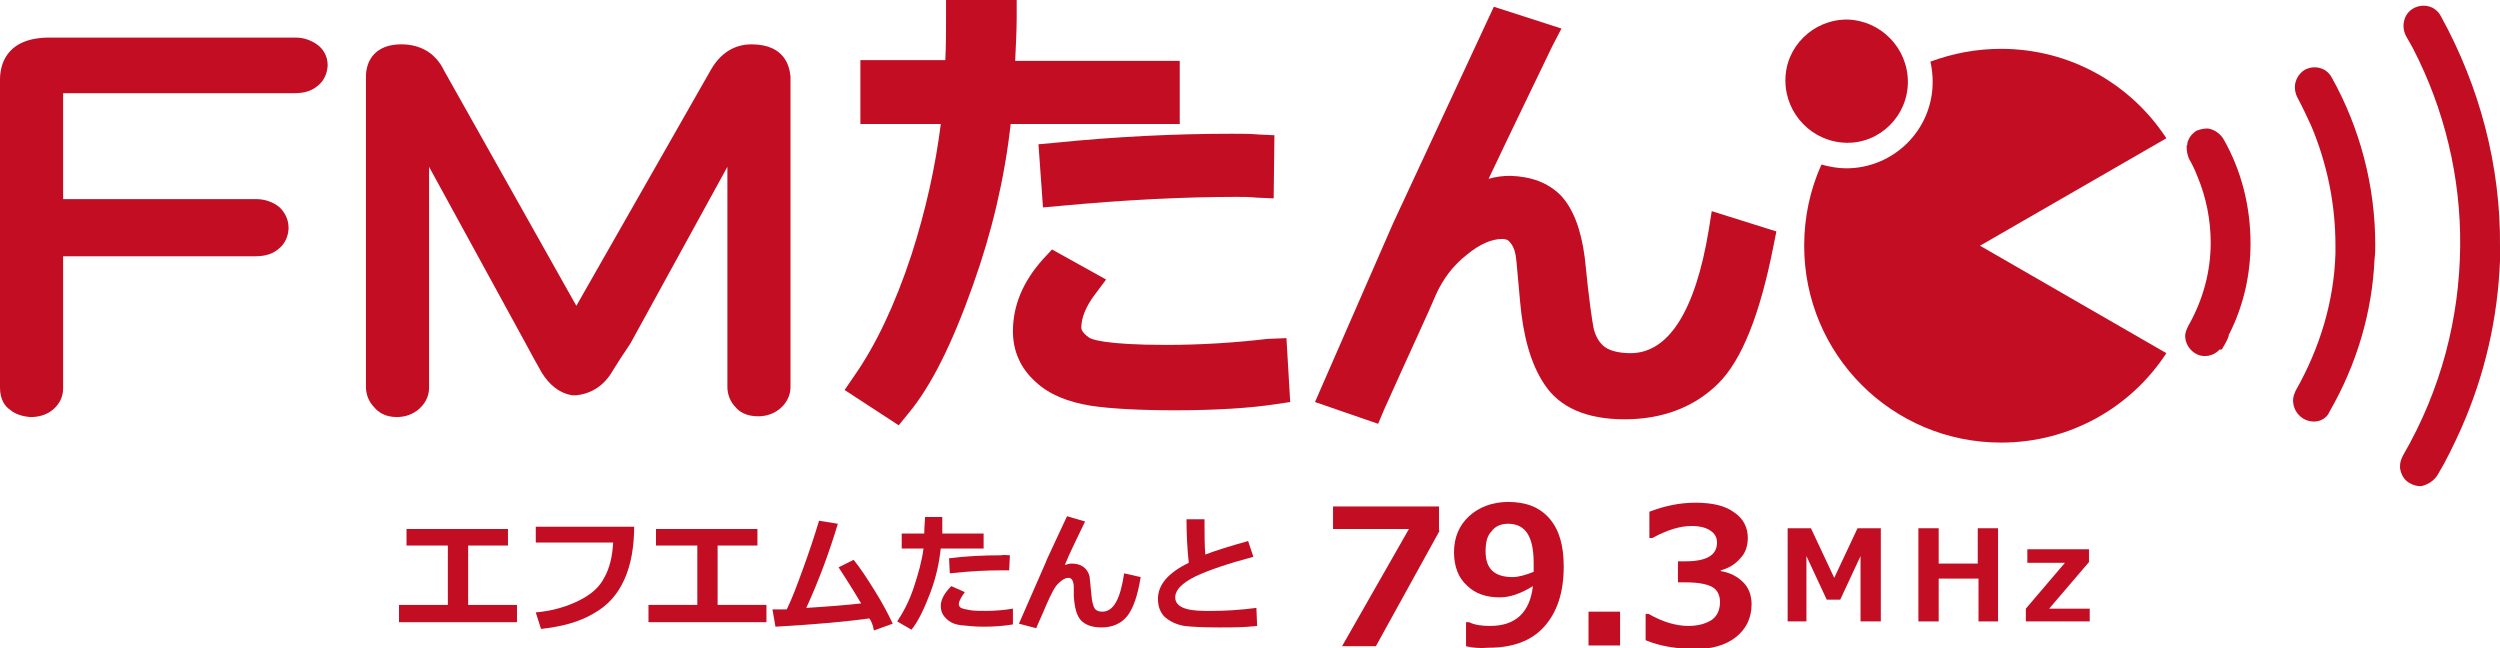 <?xml version="1.0" encoding="utf-8"?>
<!-- Generator: Adobe Illustrator 24.3.0, SVG Export Plug-In . SVG Version: 6.00 Build 0)  -->
<svg version="1.1" xmlns="http://www.w3.org/2000/svg" xmlns:xlink="http://www.w3.org/1999/xlink" x="0px" y="0px"
	 viewBox="0 0 332.7 86.3" style="enable-background:new 0 0 332.7 86.3;" xml:space="preserve">
<style type="text/css">
	.st0{fill:#C30D23;}
</style>
<g id="レイヤー_1">
</g>
<g id="たんと">
	<g>
		<path class="st0" d="M156.9,8.1h-21.8c0.1-2.2,0.2-4.1,0.2-5.8V0h-9.4v2.2c0,2,0,3.9-0.1,5.8h-11.3v8.5h10.7
			c-0.7,5.6-2,11.5-3.9,17.4c-2.2,6.7-4.8,12.1-7.6,16.1l-1.3,1.9l7.2,4.7l1.3-1.6c3-3.6,5.8-9.2,8.6-17.1c2.5-7,4.2-14.2,5-21.4
			h22.5V8.1z"/>
		<path class="st0" d="M138.2,19.2l0.6,8.4l2.3-0.2c8.5-0.8,16.4-1.2,23.5-1.2c0.8,0,1.7,0,2.6,0.1l2.3,0.1l0.1-8.4l-2.1-0.1
			c-1-0.1-2.2-0.1-3.6-0.1c-7.7,0-15.6,0.4-23.5,1.2L138.2,19.2z"/>
		<path class="st0" d="M168.7,45.1c-4.3,0.5-8.8,0.8-13.5,0.8c-8.4,0-10.1-0.8-10.3-1c-1-0.7-1-1.2-1-1.3c0-1.3,0.6-2.8,1.8-4.4
			l1.5-2l-7.2-4l-1.2,1.3c-2.7,3-4,6.2-4,9.6c0,2.6,1,4.9,3,6.7c1.8,1.7,4.3,2.7,7.4,3.2c2.7,0.4,6.5,0.6,11.2,0.6
			c5.5,0,10-0.3,13.3-0.8l2-0.3l-0.5-8.5L168.7,45.1z"/>
		<path class="st0" d="M227.8,28.1l-0.4,2.5C225.6,41.5,222,47,217,47c-1.5,0-2.7-0.3-3.4-0.8c-0.7-0.5-1.2-1.3-1.5-2.4
			c-0.2-1-0.6-3.5-1.2-9.5c-0.5-3.9-1.6-6.6-3.2-8.3c-1.7-1.7-3.9-2.5-6.7-2.6c-0.9,0-1.9,0.1-2.9,0.4c3.6-7.6,6.5-13.5,8.5-17.7
			l1.2-2.3l-9-2.9l-13.4,28.8L175,53.5l8.4,2.9l0.8-1.9c3.5-7.8,5.9-12.9,6.9-15.3c0.9-2,2.2-3.8,4.1-5.3c1.7-1.4,3.3-2.1,4.7-2.1
			c0.5,0,0.8,0.1,1.1,0.5c0.5,0.6,0.7,1.4,0.8,2.4l0.5,5.5c0.4,4.5,1.4,8.2,3.2,10.9c2,3.1,5.6,4.7,10.7,4.7c5,0,9.3-1.6,12.5-4.8
			c3.1-3.1,5.5-9.1,7.3-18.2l0.4-2L227.8,28.1z"/>
		<path class="st0" d="M42.3,6L42.3,6c-0.8-0.6-1.8-1-3-1H6.6C0.6,5,0,8.9,0,10.6v41c0,1.6,0.7,2.5,1.3,2.9C2,55.1,2.9,55.4,4,55.5
			l0.1,0c1.1,0,2-0.3,2.7-0.8c1-0.7,1.6-1.8,1.6-3V34.1h25.6c1.3,0,2.3-0.3,3.1-1c0.5-0.4,1.2-1.2,1.3-2.6l0-0.2
			c0-1.1-0.5-2.1-1.3-2.8c-0.8-0.6-1.8-1-3-1H8.4V12.4h30.8c1.3,0,2.3-0.3,3.1-1c0.5-0.4,1.2-1.2,1.3-2.6l0-0.2
			C43.6,7.6,43.1,6.6,42.3,6z M41.1,7.4L41.1,7.4L41.1,7.4L41.1,7.4z"/>
		<path class="st0" d="M100,5.9c-1.6,0-3.8,0.6-5.4,3.4L76.7,40.7L59.1,9.4C58,7.1,56,5.9,53.4,5.9c-3.5,0-4.7,2.2-4.7,4.3v41.3
			c0,1,0.4,2,1.1,2.7c0.5,0.6,1.4,1.3,3,1.3c1.2,0,2.2-0.4,3-1.1c1.1-1,1.3-2.1,1.3-2.8V22.2l12.8,23.4c0.7,1.3,1.4,2.6,2.2,4
			c1,1.6,2.3,2.7,4,3l0.3,0l0.3,0c2-0.2,3.7-1.3,4.8-3.2c0.6-1,1.4-2.2,2.4-3.7l12.9-23.5v29.3c0,1,0.4,2,1.1,2.7
			c0.5,0.6,1.4,1.2,3,1.2c1.2,0,2.2-0.4,3-1.1c1.1-1,1.3-2.1,1.3-2.8V10.2C105.1,9.2,104.7,5.9,100,5.9z"/>
	</g>
	<path class="st0" d="M288.3,18.4c-4.7-7.2-12.8-11.9-22-11.9c-3.3,0-6.4,0.6-9.4,1.7c0.2,0.9,0.3,1.8,0.3,2.7
		c0,6.4-5.2,11.5-11.5,11.5c-1.1,0-2.2-0.2-3.3-0.5c-1.5,3.3-2.3,7-2.3,10.8c0,14.5,11.7,26.2,26.2,26.2c9.2,0,17.3-4.7,22-11.9
		l-24.8-14.3L288.3,18.4z"/>
	<path class="st0" d="M253.9,10.9c0-4.5-3.6-8.2-8.1-8.3c-4.5,0-8.2,3.6-8.2,8.1c0,4.5,3.6,8.2,8.1,8.3
		C250.2,19.1,253.9,15.4,253.9,10.9z"/>
</g>
<g id="周波数_xFF71__xFF73__xFF84__xFF97__xFF72__xFF9D_">
	<g>
		<path class="st0" d="M68.8,82.8H53.1v-2.3h6.5v-7.9h-5.5v-2.2h13.5v2.2h-5.3v7.9h6.5V82.8z"/>
		<path class="st0" d="M84.4,69.9c0,2.8-0.4,5.2-1.3,7.2c-0.9,2-2.2,3.5-4.2,4.6c-1.9,1.1-4.2,1.7-6.9,2l-0.7-2.2
			c2.3-0.2,4.2-0.8,5.8-1.6c1.6-0.8,2.7-1.8,3.3-3c0.7-1.2,1.1-2.8,1.2-4.7H71.3v-2.1H84.4z"/>
		<path class="st0" d="M102,82.8H86.3v-2.3h6.5v-7.9h-5.5v-2.2h13.5v2.2h-5.3v7.9h6.5V82.8z"/>
		<path class="st0" d="M115.7,82.3c-2.9,0.4-7.1,0.8-12.5,1.1l-0.4-2.3c0.5,0,1.1,0,1.9,0c0.7-1.4,1.4-3.3,2.2-5.5
			c0.8-2.2,1.5-4.3,2.1-6.3l2.5,0.4c-1.2,4-2.6,7.7-4.2,11.2c3.2-0.2,5.6-0.4,7.3-0.6c-0.3-0.5-1.3-2.2-3-4.8l2-1
			c0.9,1.1,1.8,2.5,2.8,4.1c1,1.6,1.8,3.1,2.4,4.4l-2.5,0.9C116.2,83.3,116,82.7,115.7,82.3z"/>
		<path class="st0" d="M125.4,68.8c0,0.2,0,0.6,0,1.1c0,0.4,0,0.7,0,1.1h5.5v2h-5.7c-0.2,1.8-0.6,3.8-1.4,5.9
			c-0.8,2.1-1.6,3.8-2.5,4.9l-1.9-1.1c0.8-1.2,1.6-2.7,2.2-4.5c0.6-1.8,1.1-3.6,1.3-5.2H120v-2h3c0-0.9,0.1-1.6,0.1-2.2H125.4z
			 M134.8,83.1c-1.2,0.2-2.5,0.3-3.9,0.3c-1.1,0-2.1-0.1-3-0.2c-0.9-0.1-1.5-0.4-2-0.9c-0.5-0.5-0.7-1-0.7-1.7
			c0-0.8,0.5-1.7,1.4-2.6l1.8,0.8c-0.5,0.7-0.8,1.2-0.8,1.6c0,0.2,0.1,0.4,0.3,0.5c0.2,0.1,0.6,0.2,1.2,0.3c0.6,0.1,1.3,0.1,2,0.1
			c1.3,0,2.5-0.1,3.7-0.3L134.8,83.1z M134.4,73.9l-0.1,2c-0.3,0-0.6,0-1,0c-1.9,0-4.2,0.1-6.9,0.4l-0.1-2c2.3-0.3,4.6-0.4,6.9-0.4
			C133.6,73.8,134,73.9,134.4,73.9z"/>
		<path class="st0" d="M144.4,69.4c-1.1,2.3-2.1,4.3-2.7,5.8c0.3-0.1,0.6-0.2,0.9-0.2c1.3,0,2.1,0.6,2.4,1.7l0.3,3
			c0.1,0.6,0.2,1,0.4,1.3c0.2,0.3,0.6,0.4,1,0.4c1.5,0,2.4-1.7,2.9-5.1l2.2,0.5c-0.4,2.5-1,4.2-1.8,5.2c-0.8,1-2,1.5-3.4,1.5
			c-1.2,0-2.1-0.3-2.7-0.9c-0.6-0.6-0.9-1.7-1-3.3l0-1.2c0-0.4-0.1-0.7-0.2-0.9c-0.1-0.2-0.3-0.3-0.5-0.3c-0.4,0-0.8,0.2-1.3,0.7
			c-0.5,0.4-1,1.4-1.7,3c-0.4,1-0.9,2-1.3,3l-2.3-0.6l3.5-8c0.2-0.6,1.2-2.6,2.9-6.3L144.4,69.4z"/>
		<path class="st0" d="M167.3,83.3c-1.7,0.2-3.4,0.2-5,0.2c-2.3,0-3.9-0.1-4.7-0.2c-1.1-0.2-1.9-0.6-2.6-1.2
			c-0.6-0.6-0.9-1.4-0.9-2.4c0-1.9,1.4-3.5,4.1-4.8c-0.2-1.9-0.3-3.8-0.3-5.8h2.4l0,0.7v0.2c0,1.2,0,2.5,0.1,3.8
			c1.3-0.5,3.2-1.1,5.7-1.8l0.7,2.1c-3.4,0.9-6,1.8-7.7,2.6c-1.8,0.9-2.7,1.8-2.7,2.8c0,1.2,1.3,1.8,4,1.8h0.8c1.7,0,3.7-0.1,6-0.4
			L167.3,83.3z"/>
		<path class="st0" d="M191.6,70.6l-8.5,15.4h-4.5l8.9-15.6h-10.1v-3h14.1V70.6z"/>
		<path class="st0" d="M195.1,86v-3.2h0.4c0.8,0.4,1.8,0.5,2.8,0.5c3.4,0,5.3-1.8,5.7-5.3c-1.6,1-3.1,1.5-4.4,1.5
			c-1.8,0-3.3-0.5-4.4-1.6c-1.1-1-1.7-2.5-1.7-4.4c0-2,0.7-3.6,2-4.8c1.3-1.2,3.1-1.9,5.2-1.9c2.4,0,4.2,0.7,5.5,2.2
			c1.3,1.5,1.9,3.6,1.9,6.4c0,3.5-0.9,6.1-2.6,8c-1.7,1.9-4.2,2.8-7.4,2.8C196.9,86.3,195.9,86.2,195.1,86z M204.1,76.1
			c0-0.1,0-0.3,0-0.6c0-0.3,0-0.5,0-0.6c0-3.5-1.1-5.2-3.4-5.2c-0.9,0-1.7,0.3-2.2,1c-0.6,0.6-0.8,1.5-0.8,2.7
			c0,2.3,1.2,3.4,3.6,3.4C202.1,76.8,203.1,76.5,204.1,76.1z"/>
		<path class="st0" d="M215.6,85.9h-4.2v-4.5h4.2V85.9z"/>
		<path class="st0" d="M219,85.2v-3.5h0.4c1.9,1.1,3.7,1.6,5.3,1.6c1.3,0,2.3-0.3,3.1-0.8c0.7-0.5,1.1-1.3,1.1-2.4
			c0-0.8-0.3-1.5-0.9-1.9c-0.6-0.4-1.8-0.7-3.6-0.7h-1.1v-2.8h1c2.8,0,4.2-0.8,4.2-2.5c0-0.7-0.3-1.2-0.9-1.6
			c-0.6-0.4-1.4-0.6-2.5-0.6c-1.5,0-3.2,0.5-5.2,1.6h-0.4v-3.5c2.1-0.8,4.1-1.2,6.1-1.2c2.3,0,4,0.4,5.2,1.3c1.2,0.8,1.8,2,1.8,3.4
			c0,1-0.3,2-1,2.7c-0.7,0.8-1.5,1.3-2.6,1.6V76c1.2,0.2,2.2,0.7,3,1.5c0.7,0.7,1.1,1.7,1.1,2.9c0,1.8-0.7,3.3-2.1,4.4
			c-1.4,1.1-3.3,1.6-5.6,1.6C223,86.3,220.9,86,219,85.2z"/>
		<path class="st0" d="M250.3,82.7h-2.7V74l-2.7,5.8h-1.8l-2.7-5.8v8.7h-2.5V70.3h3.1l3.1,6.6l3.1-6.6h3.1V82.7z"/>
		<path class="st0" d="M266,82.7h-2.7v-5.7H258v5.7h-2.7V70.3h2.7V75h5.2v-4.7h2.7V82.7z"/>
		<path class="st0" d="M278.1,82.7h-8.5v-1.7l5.2-6.1h-5v-1.8h8.2v1.7l-5.3,6.2h5.4V82.7z"/>
	</g>
</g>
<g id="電波">
	<path class="st0" d="M308,56.1c-0.5,0-1-0.1-1.5-0.4c-1.1-0.7-1.6-2-1.2-3.2c0.1-0.2,0.1-0.3,0.2-0.5c3.3-5.8,5.1-12,5.3-18.2
		c0-0.4,0-0.8,0-1.2c0-5.4-1.1-10.8-3.2-15.8c-0.6-1.3-1.2-2.6-1.9-3.9c-0.2-0.4-0.3-0.9-0.3-1.3c0-0.9,0.5-1.8,1.3-2.3
		c1.3-0.7,2.9-0.3,3.6,1c3.8,6.8,5.8,14.5,5.8,22.3c0,0.6,0,1.2-0.1,1.9c-0.3,6.9-2.3,13.9-6,20.3C309.7,55.6,308.8,56.1,308,56.1z
		 M295.8,46.3c0.3-0.5,0.6-1,0.8-1.6c0,0,0-0.1,0-0.1c0-0.1,0-0.1,0.1-0.2c1.9-3.8,2.8-7.9,2.8-12c0-4.9-1.2-9.7-3.6-13.9
		c-0.5-0.8-1.3-1.3-2.1-1.4c-0.5,0-1,0.1-1.5,0.3c-0.6,0.4-1,0.9-1.2,1.6c0,0,0,0,0,0.1c0,0.1,0,0.2-0.1,0.3c0,0.1,0,0.1,0,0.2
		c0,0.5,0.1,1,0.3,1.5c0.4,0.7,0.8,1.5,1.1,2.3c1.2,2.8,1.8,5.9,1.8,8.9c0,3.8-1,7.6-3,11.1c-0.2,0.4-0.4,0.9-0.4,1.3
		c0,0.9,0.5,1.8,1.3,2.3c1.1,0.7,2.5,0.4,3.3-0.5C295.6,46.6,295.7,46.5,295.8,46.3z M324.4,63.2L324.4,63.2c1.2-2,2.2-4.1,3.1-6.1
		c3.2-7.2,4.9-14.8,5.2-22.4c0-0.6,0-1.3,0-1.9c0.1-10.7-2.7-21.3-7.9-30.7c-0.7-1.3-2.3-1.7-3.6-1c-1.3,0.7-1.7,2.4-1,3.7
		c0.3,0.5,0.6,1.1,0.9,1.6c4.2,8.1,6.4,17.2,6.3,26.4c-0.1,9.5-2.5,19-7.6,27.8c-0.2,0.4-0.4,0.9-0.4,1.3l0,0c0,0.1,0,0.1,0,0.2
		c0,0.1,0,0.1,0,0.2c0,0.2,0.1,0.3,0.1,0.5c0.2,0.6,0.6,1.2,1.2,1.5c0.5,0.3,1,0.4,1.5,0.4C323.1,64.5,323.9,64,324.4,63.2z"/>
</g>
</svg>
